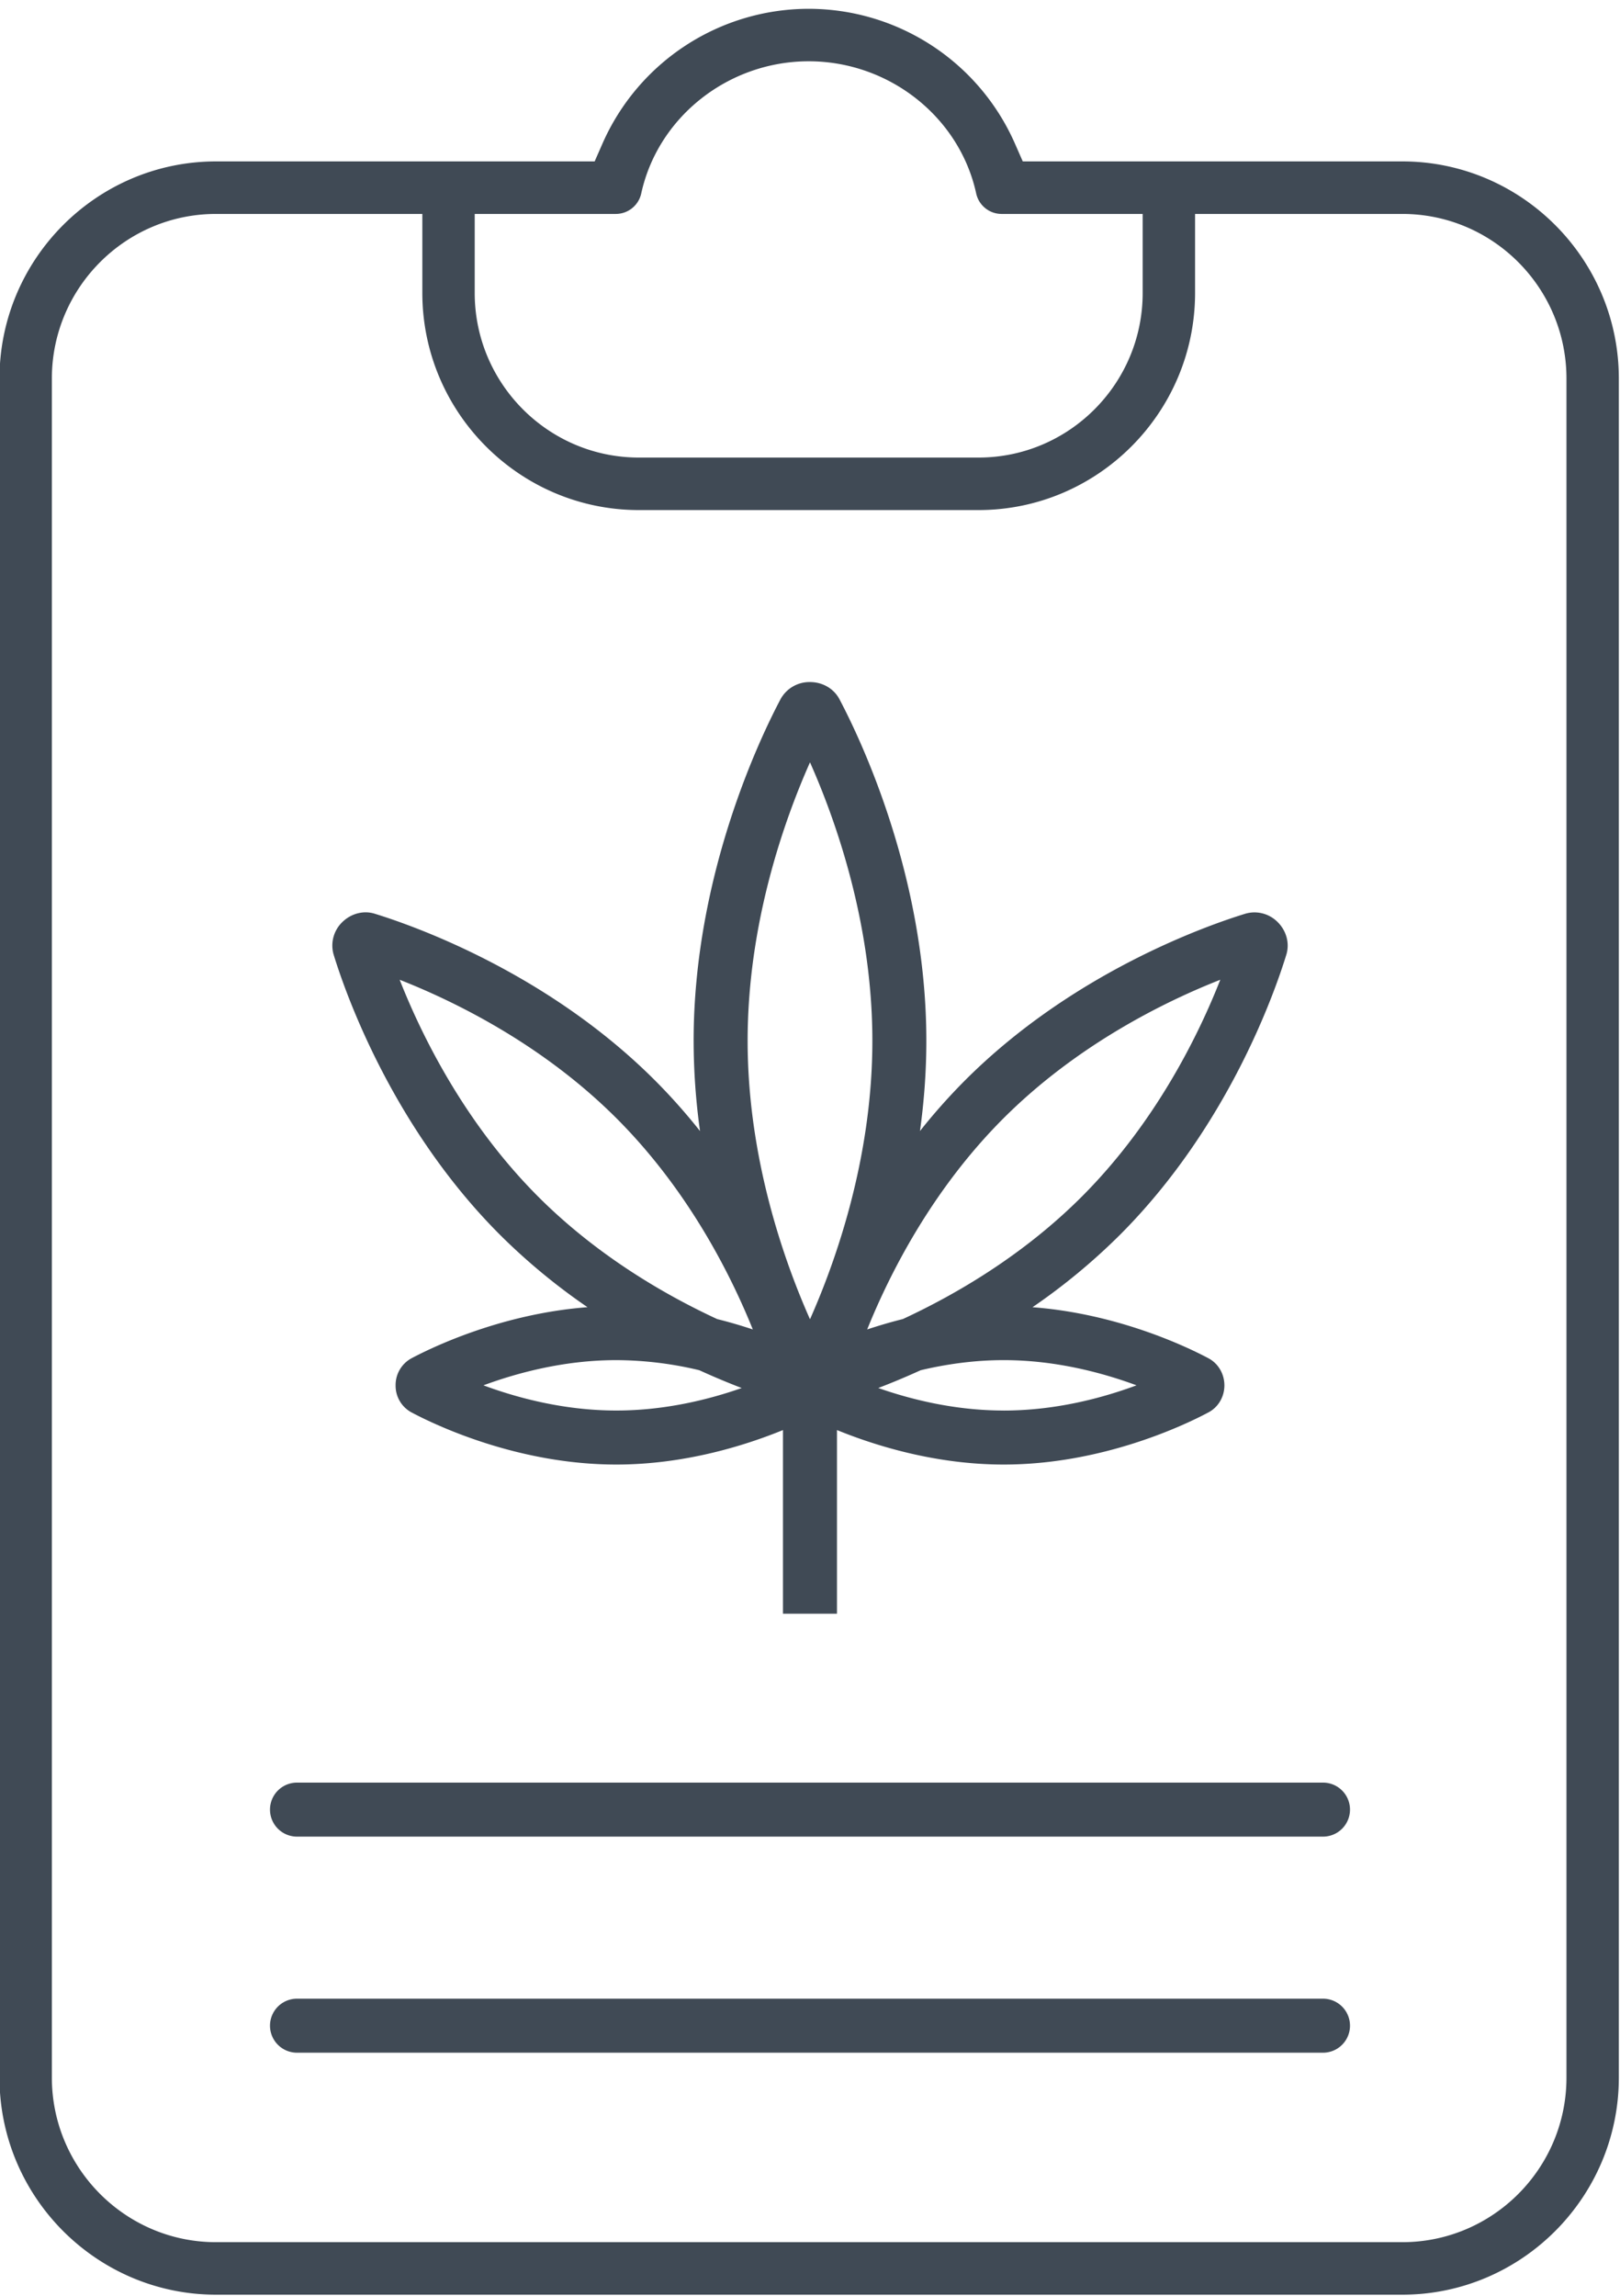 <svg xmlns="http://www.w3.org/2000/svg" xmlns:xlink="http://www.w3.org/1999/xlink" width="60" height="85" viewBox="0 0 60 85"><defs><path id="rbrsa" d="M1977.994 7441.96c-4.412-.006-8.007-3.609-8.013-8.033v-62.919c.006-4.423 3.6-8.026 8.014-8.032h14.029l.29-.66a8.352 8.352 0 0 1 7.639-4.99 8.352 8.352 0 0 1 7.637 4.99l.29.66h14.065c4.412.006 8.006 3.609 8.012 8.033v62.919c-.006 4.423-3.6 8.026-8.013 8.032zm-.001-77.039c-3.343.003-6.067 2.733-6.072 6.085v62.922c.005 3.354 2.73 6.084 6.072 6.087h43.952c3.346-.003 6.07-2.733 6.072-6.086v-62.92c-.003-3.355-2.726-6.085-6.072-6.088h-7.683v2.934c-.006 4.421-3.6 8.025-8.013 8.03h-12.595c-4.412-.005-8.006-3.609-8.012-8.031v-2.933zm9.589 2.934c.004 3.352 2.728 6.082 6.072 6.086h12.597c3.344-.004 6.068-2.734 6.07-6.086v-2.934h-5.22a.964.964 0 0 1-.947-.763c-.621-2.833-3.229-4.889-6.201-4.889-2.973 0-5.58 2.056-6.202 4.887a.966.966 0 0 1-.947.765h-5.222zM1981 7423h38a1 1 0 1 1 0 2h-38a1 1 0 0 1 0-2zm0 8h38a1 1 0 1 1 0 2h-38a1 1 0 0 1 0-2zm14.69-35.465c0-6.104 2.466-11.226 3.22-12.65a1.22 1.22 0 0 1 1.09-.632c.465 0 .882.242 1.089.632.755 1.424 3.22 6.546 3.22 12.65 0 1.155-.088 2.275-.236 3.341a22.181 22.181 0 0 1 1.675-1.882c3.99-3.99 8.952-5.728 10.378-6.165a1.207 1.207 0 0 1 1.2.316c.322.323.443.782.317 1.198-.438 1.428-2.176 6.39-6.166 10.379a23.004 23.004 0 0 1-3.236 2.677c3.179.24 5.747 1.481 6.515 1.889.367.195.593.582.592 1.01-.002.426-.232.81-.6 1-.842.449-3.905 1.926-7.574 1.926-2.515 0-4.746-.694-6.175-1.277v6.8h-2v-6.8c-1.425.582-3.657 1.277-6.173 1.277-3.669 0-6.733-1.477-7.584-1.93a1.12 1.12 0 0 1-.59-.996 1.127 1.127 0 0 1 .591-1.01c.769-.408 3.337-1.648 6.516-1.89a23.012 23.012 0 0 1-3.237-2.676c-3.99-3.99-5.728-8.951-6.165-10.377a1.205 1.205 0 0 1 .316-1.2c.323-.32.783-.444 1.199-.317 1.427.438 6.39 2.177 10.379 6.166.61.61 1.168 1.243 1.676 1.883a24.28 24.28 0 0 1-.237-3.342zm4.31-10.31c-.945 2.124-2.31 5.95-2.31 10.31s1.365 8.186 2.31 10.31c.944-2.125 2.31-5.951 2.31-10.31 0-4.36-1.366-8.186-2.31-10.31zm-12.094 23.066c1.247.463 2.99.933 4.92.933 1.793 0 3.424-.405 4.644-.833-.46-.177-.991-.395-1.571-.66a13.405 13.405 0 0 0-3.073-.373c-1.928 0-3.673.472-4.92.933zm-3.103-15.016c.79 2.01 2.38 5.279 5.133 8.033 2.179 2.179 4.68 3.628 6.626 4.53.471.117.914.249 1.32.384-.816-2.023-2.386-5.155-5.045-7.814-2.754-2.754-6.022-4.342-8.034-5.133zm22.37 15.95c1.932 0 3.675-.471 4.92-.934-1.245-.461-2.99-.933-4.92-.933-1.104 0-2.149.155-3.074.374-.58.264-1.11.482-1.57.658 1.222.429 2.853.834 4.645.834zm8.023-15.95c-2.01.79-5.278 2.38-8.033 5.133-2.66 2.659-4.23 5.792-5.045 7.814.407-.135.85-.267 1.322-.385 1.946-.902 4.445-2.351 6.623-4.529 2.754-2.754 4.342-6.021 5.133-8.033z"/></defs><g><g transform="translate(-1970 -7357)"><use fill="#404a55" xlink:href="#rbrsa"/></g></g></svg>